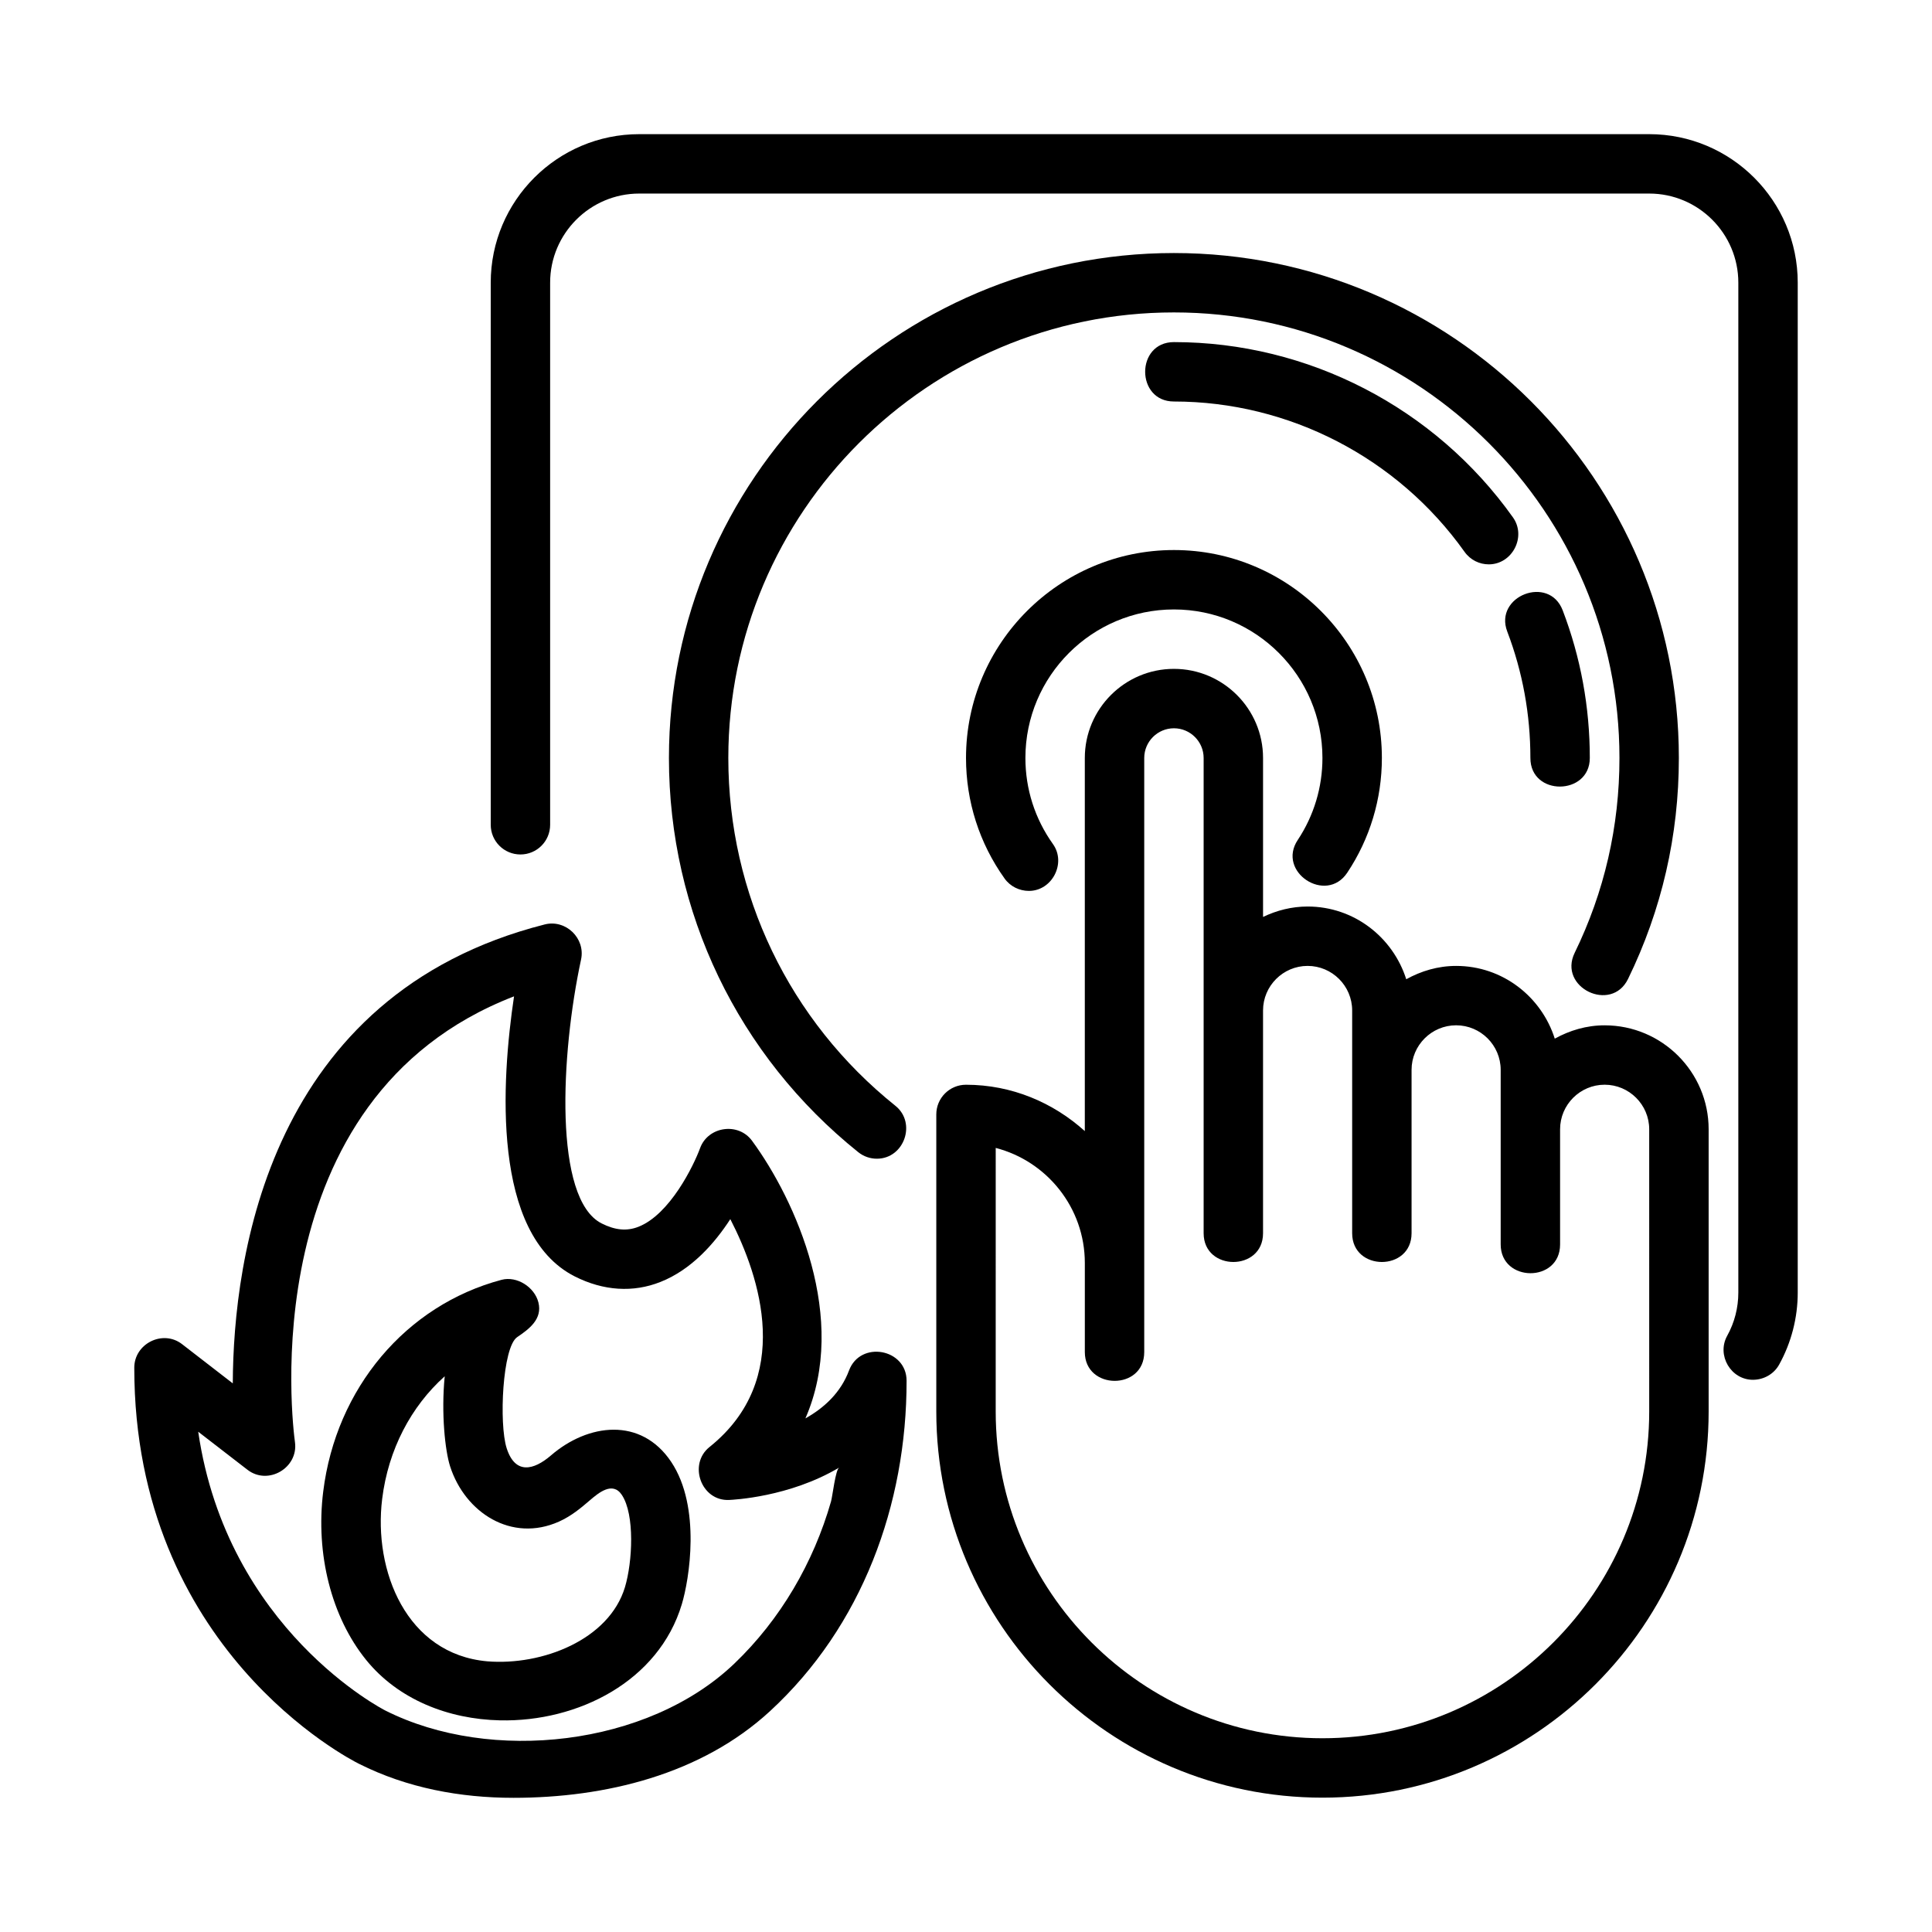 <?xml version="1.0" encoding="UTF-8"?>
<!-- Uploaded to: SVG Find, www.svgrepo.com, Generator: SVG Find Mixer Tools -->
<svg fill="#000000" width="800px" height="800px" version="1.1" viewBox="144 144 512 512" xmlns="http://www.w3.org/2000/svg">
 <g>
  <path d="m280.03 620.44c-13.992 0-28.137-2.582-40.914-9.023-2.398-1.184-59.531-30.398-59.531-104.96 0-6.41 7.606-10.184 12.684-6.227l13.422 10.379c0.137-33.195 9.457-103 82.656-121.62 5.578-1.422 10.844 3.66 9.641 9.285-5.414 25.152-7.305 63.484 5.441 69.941 3.582 1.812 6.703 2.106 9.777 0.891 8.332-3.289 14.605-16.156 16.328-20.848 2.121-5.773 10.109-6.902 13.746-1.969 11.625 15.805 25.676 47.277 14.16 73.602 4.922-2.754 9.363-6.797 11.562-12.699 2.981-8 15.254-5.809 15.254 2.734 0.02 32.82-11.805 65.086-36.199 87.551-18.223 16.785-43.621 22.965-68.027 22.965zm-83.5-97.016c7.656 52.461 49.168 73.676 49.633 73.906 27.93 14.051 69.531 9.469 92.453-12.469 12.223-11.695 20.98-26.742 25.621-42.977 0.387-1.355 1.176-8.387 2.144-8.961-13.191 7.856-28.191 8.535-29.148 8.578-7.41 0.359-10.93-9.441-5.211-14.023 22.402-17.941 13.406-45.094 5.519-60.395-4.164 6.426-10.285 13.391-18.496 16.637-7.242 2.891-15.145 2.383-22.738-1.461-22.094-11.223-19.434-51.785-16.082-74.215-69.824 26.965-58.598 114.21-58.055 118.14 0.938 6.812-7.137 11.566-12.609 7.305z"/>
  <path d="m276.48 599.91c-13.617-0.301-26.945-5.484-35.477-16.043-9.164-11.348-13.406-28.012-11.348-44.586 3.383-27.367 21.922-49.383 47.262-56.117 4.059-1.078 8.754 1.926 9.77 6 1.098 4.391-2.43 7.023-5.633 9.191-3.902 2.644-4.856 22.957-2.785 29.43 2.258 7.055 7.172 5.856 11.75 1.906 9.789-8.445 23.848-10.285 31.875 1.75 7.981 11.992 4.734 31.273 2.797 37.684-6.106 20.395-27.484 31.242-48.211 30.785zm-14.625-91.184c-8.934 7.996-14.961 19.434-16.574 32.488-2.363 19.082 6.441 41.137 27.828 43.051 14.59 1.199 32.332-5.734 36.516-19.664 1.996-6.672 2.644-19.199-0.828-24.43-2.465-3.711-6.215-0.512-8.535 1.473-2.246 1.922-4.797 4.106-8.133 5.598-12.566 5.617-24.891-2.363-28.844-14.637-1.324-4.106-2.398-14.023-1.43-23.879z"/>
  <path d="m608.61 509.66c-5.914 0.047-9.738-6.519-6.887-11.66 1.938-3.488 2.953-7.438 2.953-11.438v-267.65c0-13.023-10.594-23.617-23.617-23.617h-267.65c-13.023 0-23.617 10.594-23.617 23.617v143.66c0 4.352-3.519 7.871-7.871 7.871-4.352 0-7.871-3.519-7.871-7.871v-143.66c0-21.711 17.652-39.359 39.359-39.359h267.65c21.711 0 39.359 17.652 39.359 39.359v267.65c0 6.672-1.707 13.254-4.922 19.066-1.406 2.551-4.117 4.012-6.887 4.031z"/>
  <path d="m376.38 451.07c-1.738 0-3.477-0.57-4.922-1.723-31.887-25.566-50.184-63.637-50.184-104.47 0-73.785 60.039-133.82 133.82-133.82 73.785 0 133.82 60.039 133.82 133.82 0 20.539-4.535 40.25-13.469 58.562-4.441 9.105-18.605 2.254-14.145-6.918 7.875-16.129 11.871-33.516 11.871-51.645 0-65.113-52.969-118.08-118.08-118.08-65.113 0-118.08 52.969-118.08 118.08 0 36.023 16.145 69.633 44.277 92.172 5.656 4.527 2.356 14.023-4.914 14.023z"/>
  <path d="m538.54 293.56c-2.461 0-4.875-1.152-6.41-3.305-17.742-24.953-46.539-39.852-77.027-39.852-10.145 0-10.184-15.742 0-15.742 35.578 0 69.172 17.375 89.852 46.461 3.621 5.098-0.164 12.438-6.414 12.438z"/>
  <path d="m557.44 352.45c-3.938 0.023-7.871-2.477-7.871-7.574 0-11.562-2.059-22.832-6.133-33.516-3.582-9.391 11.07-15.113 14.699-5.598 4.766 12.469 7.18 25.629 7.18 39.113 0 5.004-3.938 7.551-7.875 7.574z"/>
  <path d="m416.64 380.1c-2.461-0.012-4.894-1.152-6.414-3.281-6.688-9.363-10.223-20.418-10.223-31.949 0-30.383 24.723-55.105 55.105-55.105 30.383 0 55.105 24.723 55.105 55.105 0 10.871-3.168 21.387-9.18 30.41-5.609 8.422-18.766-0.227-13.102-8.699 4.273-6.441 6.531-13.945 6.531-21.711 0-21.711-17.652-39.359-39.359-39.359-21.711 0-39.359 17.652-39.359 39.359 0 8.227 2.519 16.113 7.301 22.816 3.598 5.043-0.211 12.441-6.406 12.414z"/>
  <path d="m569.25 415.72c-4.816 0-9.277 1.352-13.219 3.531-3.539-11.133-13.852-19.273-26.141-19.273-4.816 0-9.277 1.352-13.219 3.531-3.539-11.133-13.852-19.273-26.141-19.273-4.242 0-8.215 1.043-11.809 2.762v-42.125c0-13.023-10.594-23.617-23.617-23.617-13.023 0-23.617 10.594-23.617 23.617v98.879c-8.375-7.551-19.348-12.285-31.488-12.285-4.352 0-7.871 3.519-7.871 7.871v78.719c0 56.426 45.91 102.34 102.34 102.34 56.426 0 102.34-45.91 102.34-102.34v-74.785c0.004-15.188-12.359-27.551-27.551-27.551zm11.809 102.34c0 47.738-38.852 86.594-86.594 86.594-47.738 0-86.594-38.852-86.594-86.594l0.004-69.848c13.559 3.508 23.617 15.836 23.617 30.488v23.613c0 10.105 15.742 10.242 15.742 0v-157.44c0-4.336 3.535-7.871 7.871-7.871 4.336 0 7.871 3.535 7.871 7.871v125.95c0 10.141 15.742 10.168 15.742 0v-59.039c0-6.504 5.305-11.809 11.809-11.809 6.504 0 11.809 5.305 11.809 11.809v15.742 43.293c0 10.152 15.742 10.172 15.742 0v-43.297c0-6.504 5.305-11.809 11.809-11.809 6.504 0 11.809 5.305 11.809 11.809v46.262c0 10.109 15.742 10.234 15.742 0.004v-30.52c0-6.504 5.305-11.809 11.809-11.809 6.504 0 11.809 5.305 11.809 11.809z"/>
 </g>
</svg>